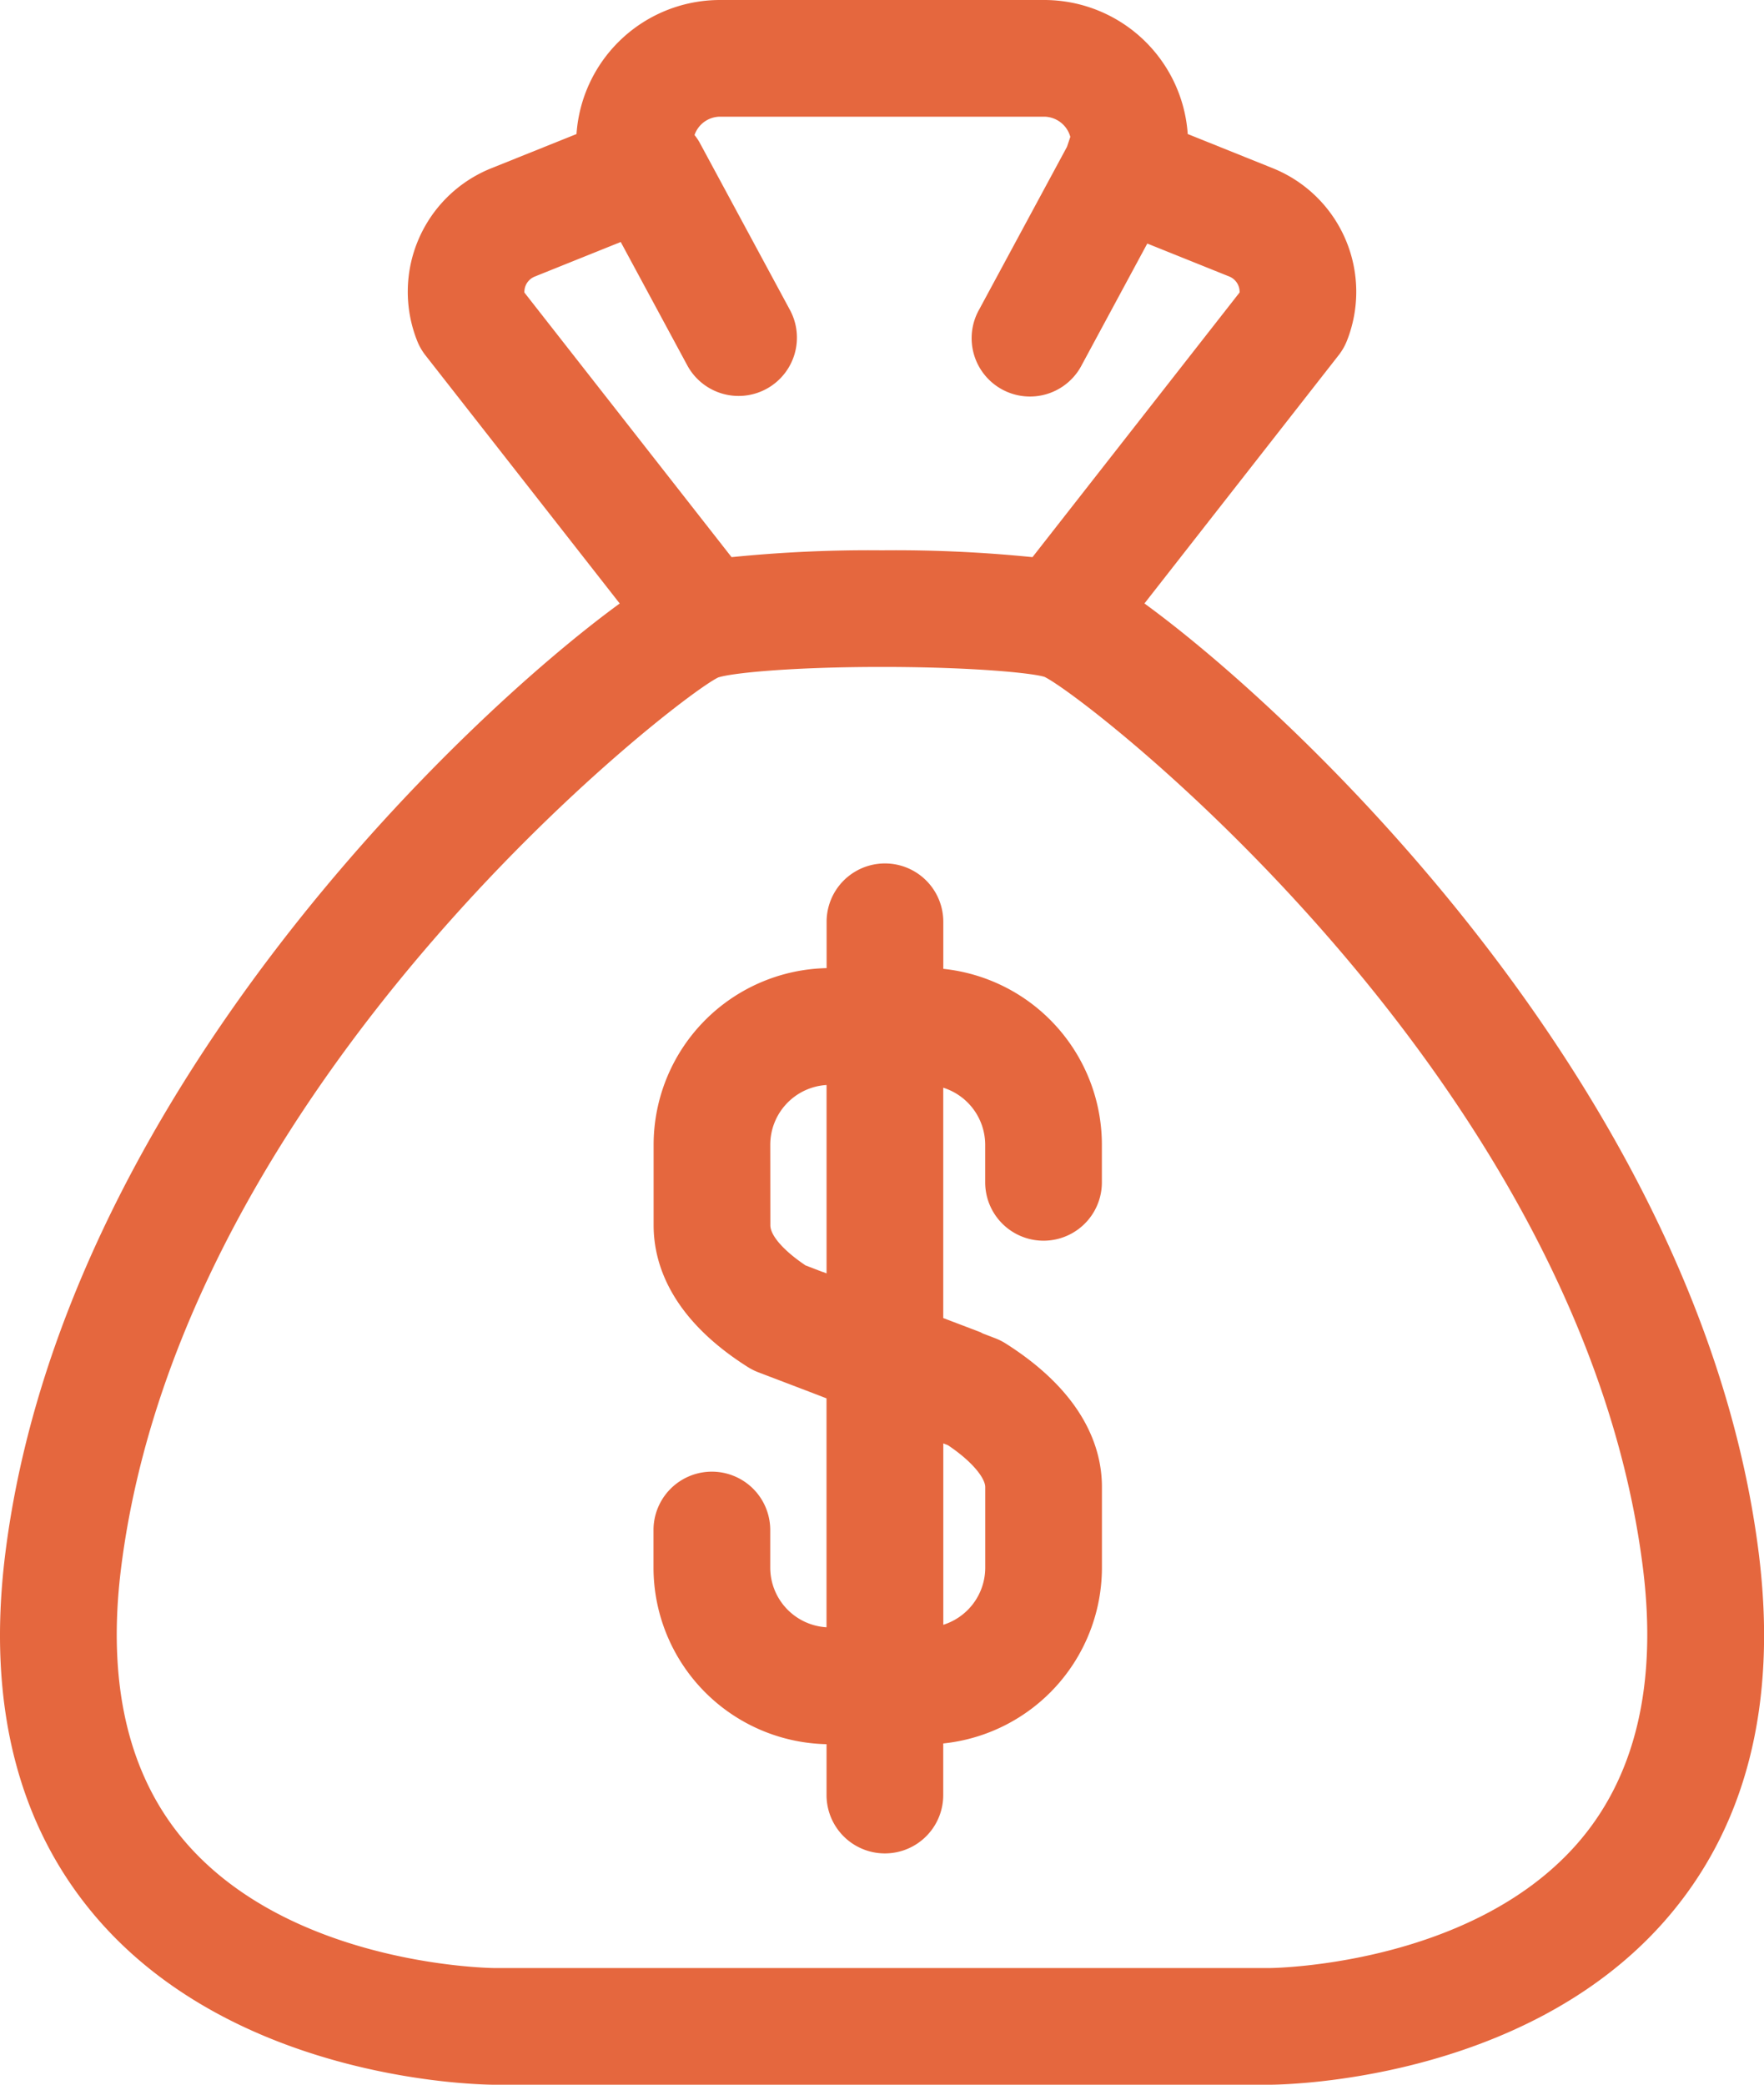 <?xml version="1.0" encoding="UTF-8"?> <svg xmlns="http://www.w3.org/2000/svg" id="Group_31" data-name="Group 31" width="113.58" height="134.234" viewBox="0 0 113.58 134.234"><path id="Path_22" data-name="Path 22" d="M39.542,135.152h49.9c.659,0,16.235-.12,25.4-10.5,5.267-5.968,7.32-13.946,6.1-23.711-3.673-29.337-29.376-53.752-39.556-61.166l12.5-15.98a3.771,3.771,0,0,0,.529-.914,8.577,8.577,0,0,0-4.742-11.122l-5.5-2.211A9.266,9.266,0,0,0,74.932.918H54.043a9.261,9.261,0,0,0-9.225,8.631L39.3,11.765a8.568,8.568,0,0,0-4.733,11.122,3.734,3.734,0,0,0,.526.911L47.6,39.777C37.425,47.194,11.714,71.618,8.04,100.941c-1.221,9.767.834,17.745,6.1,23.714C23.307,135.033,38.886,135.152,39.542,135.152Zm2.57-116.419L47.666,16.5l4.261,7.9a3.756,3.756,0,1,0,6.611-3.566l-5.8-10.751a3.691,3.691,0,0,0-.321-.472,1.751,1.751,0,0,1,1.627-1.18H74.935a1.765,1.765,0,0,1,1.679,1.3l-.217.643L70.751,20.837A3.756,3.756,0,1,0,77.362,24.4l4.207-7.8,5.288,2.126a1.068,1.068,0,0,1,.656,1.023L74.177,36.793a88.007,88.007,0,0,0-9.688-.441,88.047,88.047,0,0,0-9.687.441L41.463,19.755A1.062,1.062,0,0,1,42.112,18.734ZM15.495,101.877C19.425,70.5,51.208,45.864,53.935,44.542c.833-.283,4.657-.68,10.554-.68s9.724.4,10.463.64c2.824,1.364,34.6,25.986,38.53,57.374.94,7.525-.493,13.511-4.264,17.792-6.915,7.852-19.653,7.972-19.78,7.972h-49.9c-.129,0-12.864-.12-19.78-7.972C15.991,115.386,14.554,109.4,15.495,101.877Z" transform="translate(-7.698 -0.918)" fill="#e5673e"></path><path id="Path_23" data-name="Path 23" d="M46.982,94.815v3.276a3.757,3.757,0,0,0,7.514,0V94.768A11.39,11.39,0,0,0,64.714,83.45v-5.2c0-2.418-1.075-5.983-6.185-9.228a3.885,3.885,0,0,0-.662-.336l-.821-.315c-.064-.03-.117-.067-.184-.094l-2.365-.9V52.545a3.861,3.861,0,0,1,2.7,3.67v2.424a3.757,3.757,0,1,0,7.514,0V56.215A11.394,11.394,0,0,0,54.5,44.891V41.861a3.757,3.757,0,1,0-7.514,0v2.984a11.384,11.384,0,0,0-11.138,11.37V61.4c0,2.409,1.048,5.949,6.049,9.12a3.832,3.832,0,0,0,.667.339L46.08,72.2l.9.347v14.74a3.853,3.853,0,0,1-3.623-3.839V81.025a3.758,3.758,0,0,0-7.516,0v2.424A11.382,11.382,0,0,0,46.982,94.815Zm-3.623-38.6a3.856,3.856,0,0,1,3.624-3.845V64.5l-.2-.079-.061-.015-1.094-.42c-1.4-.943-2.264-1.918-2.264-2.585ZM54.794,75.56c1.651,1.109,2.406,2.16,2.406,2.7v5.2a3.857,3.857,0,0,1-2.7,3.667V75.447Z" transform="translate(6.237 17.492)" fill="#e5673e"></path></svg> 